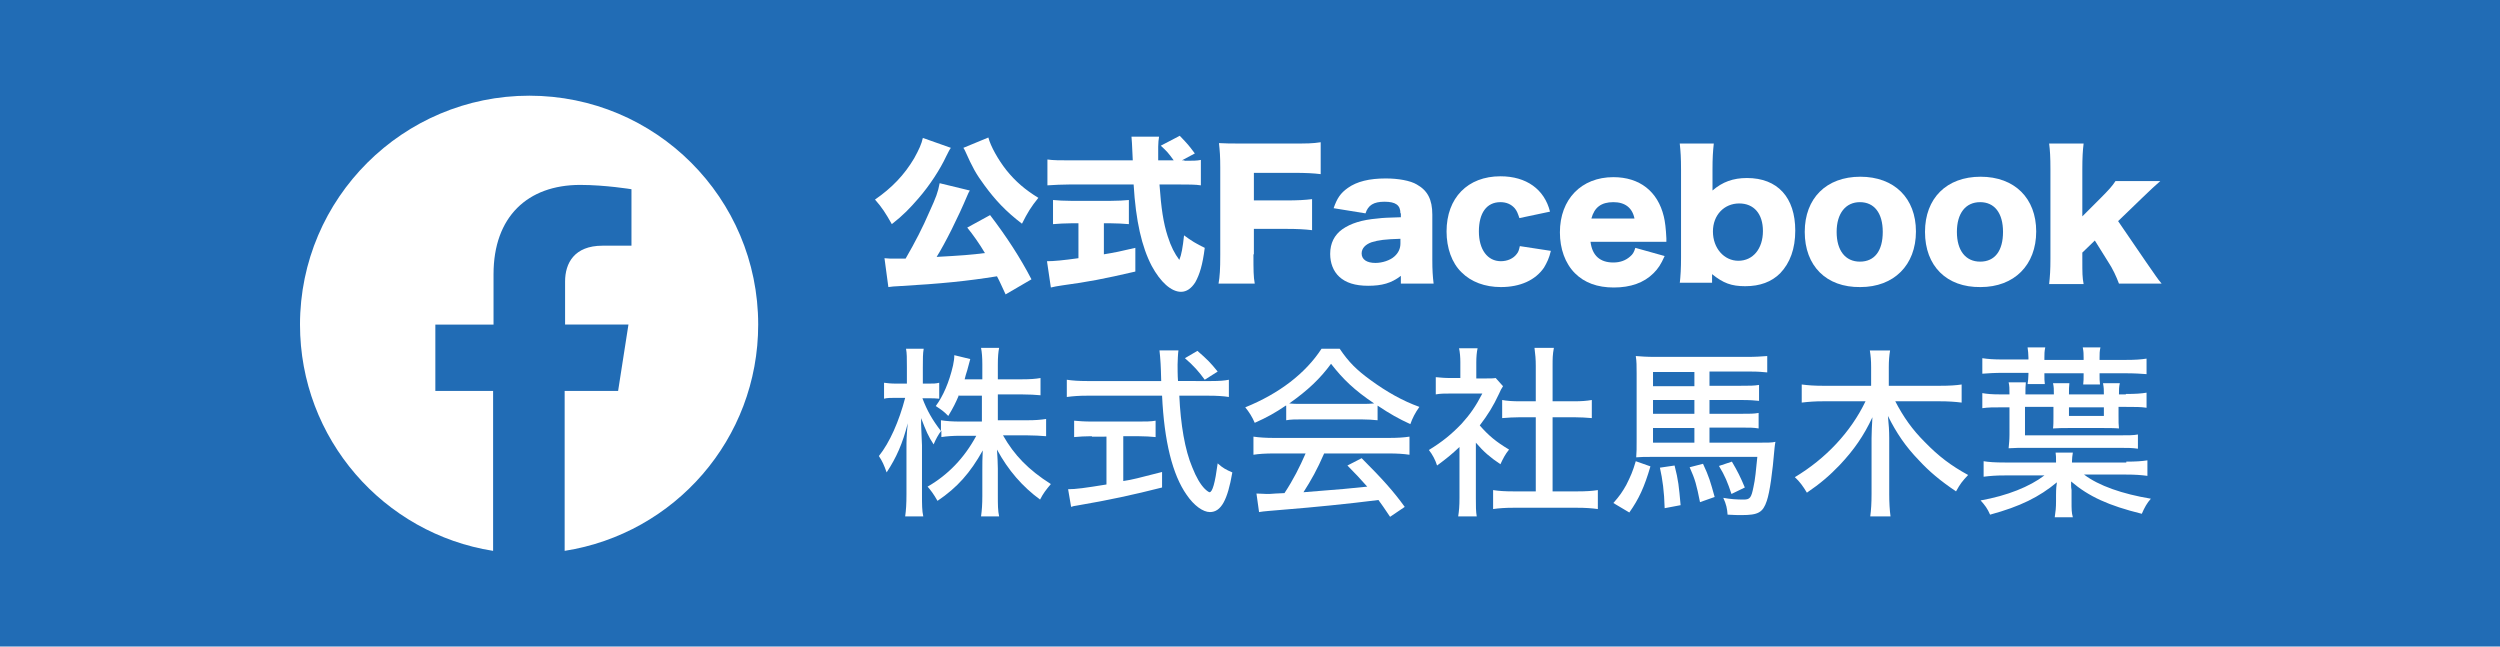 <?xml version="1.0" encoding="utf-8"?>
<!-- Generator: Adobe Illustrator 28.1.0, SVG Export Plug-In . SVG Version: 6.00 Build 0)  -->
<svg version="1.1" id="レイヤー_1" xmlns="http://www.w3.org/2000/svg" xmlns:xlink="http://www.w3.org/1999/xlink" x="0px"
	 y="0px" viewBox="0 0 580 150" style="enable-background:new 0 0 580 150;" xml:space="preserve">
<style type="text/css">
	.st0{fill:#216CB5;}
	.st1{fill:#FFFFFF;}
</style>
<g>
	<rect class="st0" width="580" height="150"/>
	<g>
		<path class="st1" d="M220.6,34.3c-0.3,0.4-0.6,1-1.1,2c-1.4,3-3.8,6.7-6.4,9.7c-2,2.3-3.5,3.9-6.2,6c-1.4-2.5-2.3-3.9-3.9-5.7
			c3.9-2.7,6.8-5.7,9.1-9.6c1.1-2,1.7-3.3,2-4.7L220.6,34.3z M233.3,68.3c-1-2.1-1.2-2.7-2-4.2c-6.9,1.1-12.6,1.7-23,2.3
			c-0.7,0-1.4,0.1-2.2,0.2l-0.9-6.7c0.8,0.1,1.5,0.1,2.8,0.1c0.6,0,1,0,2.1,0c2.2-3.8,4-7.3,5.5-10.8c1.6-3.5,2-4.6,2.4-6.7l7,1.7
			c-0.3,0.5-0.3,0.5-0.6,1.2c-2.1,5-5.1,11-7.1,14.2c5.5-0.3,8.3-0.5,11.2-0.9c-1.3-2.2-2.8-4.3-4.1-5.9l5.3-2.9
			c3.9,5.1,7,9.9,9.6,14.9L233.3,68.3z M229.3,31.9c0.5,2,2.3,5.2,4.2,7.6c2.1,2.6,4.3,4.5,7.4,6.4c-1.7,2.1-2.5,3.4-3.8,6
			c-3.8-2.9-6.2-5.5-8.7-8.9c-2-2.7-2.8-4.2-4.5-8c-0.2-0.4-0.2-0.4-0.4-0.7L229.3,31.9z"/>
		<path class="st1" d="M248.6,51.8c-1.4,0-3.1,0.1-4.3,0.2v-5.6c0.9,0.1,2.7,0.2,4.4,0.2h8.8c1.8,0,3.4-0.1,4.4-0.2V52
			c-1.2-0.1-2.9-0.2-4.3-0.2h-1.5V59c2.5-0.4,3.9-0.7,7.3-1.5V63c-7.3,1.7-11,2.4-16.9,3.2c-1.3,0.2-1.9,0.3-2.7,0.5l-0.9-6.1
			c1.6,0,3.7-0.2,7.3-0.7v-8.1H248.6z M274.8,37.3c1.9,0,2.9,0,3.8-0.2v5.9c-1.2-0.2-3-0.2-5.1-0.2H269c0.4,5.6,0.9,8.9,1.9,12
			c0.8,2.5,1.6,4,2.7,5.5c0.5-1.2,0.8-2.9,1.1-5.7c1.6,1.2,2.9,2,4.8,2.9c-0.5,4-1.2,6.2-2.2,8c-0.9,1.4-2,2.2-3.3,2.2
			c-2.3,0-4.8-2.3-6.8-6c-2.3-4.4-3.7-10.4-4.2-18.9h-14.9c-1.8,0-3.4,0.1-5.1,0.2v-6c1.3,0.2,3,0.2,5.1,0.2h14.7
			c-0.2-4.4-0.2-4.4-0.3-5.5h6.4c-0.1,0.7-0.2,1.4-0.2,2.3c0,0.4,0,1.2,0,3.2h3.6c-1.3-1.8-1.6-2.1-3-3.4l4.4-2.3
			c2,2.1,2,2.1,3.5,4.1l-3,1.6H274.8z"/>
		<path class="st1" d="M290.8,59c0,3.7,0,5.1,0.3,6.8h-8.4c0.3-1.7,0.4-3.3,0.4-6.7V38.9c0-2.6-0.1-3.9-0.3-5.7
			c1.6,0.1,2.7,0.1,5.7,0.1h11.3c3.4,0,4.7,0,6.6-0.3v7.4c-1.7-0.2-3.2-0.3-6.5-0.3h-9v6.4h7.3c3,0,4.5-0.1,6.2-0.3v7.2
			c-1.7-0.2-3.3-0.3-6.2-0.3h-7.3V59z"/>
		<path class="st1" d="M324.9,49.5c0-1.9-1.1-2.7-3.7-2.7c-2.5,0-3.8,0.8-4.4,2.7l-7.4-1.2c0.8-2.3,1.6-3.5,3.3-4.7
			c2.1-1.5,5-2.2,8.8-2.2c2.9,0,5.7,0.5,7.2,1.4c2.5,1.4,3.6,3.5,3.6,7v10.5c0,2.4,0.1,3.8,0.3,5.5h-7.6V64
			c-2.2,1.7-4.4,2.3-7.6,2.3c-3,0-5.2-0.7-6.7-2.1c-1.4-1.3-2.1-3.2-2.1-5.3c0-2.5,1-4.4,2.8-5.7c2-1.4,4.6-2.2,8.1-2.5
			c1.5-0.2,2.7-0.2,5.5-0.3V49.5z M324.9,55.4c-3.5,0.1-5.1,0.3-6.7,0.8c-1.4,0.5-2.3,1.4-2.3,2.6c0,1.4,1.2,2.2,3.2,2.2
			c1.6,0,3.4-0.6,4.4-1.5c0.9-0.8,1.4-1.8,1.4-3V55.4z"/>
		<path class="st1" d="M352.5,50.6c-0.4-1.2-0.6-1.7-1.1-2.3c-0.8-0.9-1.9-1.4-3.3-1.4c-3.2,0-5,2.5-5,6.8c0,4.2,2,6.9,5.1,6.9
			c1.5,0,2.9-0.6,3.7-1.7c0.4-0.5,0.5-0.9,0.7-1.8l7.2,1.1c-0.4,1.7-0.9,2.7-1.6,3.9c-2,2.9-5.5,4.5-10,4.5c-3.7,0-6.9-1.2-9.1-3.4
			c-2.3-2.2-3.5-5.7-3.5-9.5c0-7.8,4.9-12.8,12.5-12.8c6,0,10.2,3,11.5,8.2L352.5,50.6z"/>
		<path class="st1" d="M369,56.1c0.4,3.2,2.2,4.8,5.3,4.8c1.6,0,2.9-0.5,3.9-1.4c0.6-0.5,0.9-1,1.2-2l6.8,1.9c-0.9,2-1.5,2.9-2.6,4
			c-2.2,2.2-5.3,3.3-9.2,3.3c-3.8,0-6.8-1.1-9-3.3c-2.3-2.3-3.5-5.7-3.5-9.5c0-7.7,5-12.8,12.4-12.8c6.1,0,10.3,3.3,11.7,9.1
			c0.3,1.2,0.5,2.9,0.6,5.1c0,0.2,0,0.4,0,0.8H369z M379.2,50.7c-0.5-2.5-2.2-3.8-4.9-3.8c-2.8,0-4.4,1.2-5.1,3.8H379.2z"/>
		<path class="st1" d="M389.7,65.8c0.2-1.9,0.3-3.5,0.3-6.1V39.4c0-2.8-0.1-4.3-0.3-6.1h7.9c-0.2,1.9-0.3,3.3-0.3,6.1v3.3
			c0,0.6,0,0.9,0,1.5c2.3-2,4.8-2.9,8-2.9c7.1,0,11.2,4.5,11.2,12.2c0,4.2-1.2,7.5-3.5,9.9c-2,2-4.7,3-8.1,3c-3.2,0-5.1-0.7-7.7-2.8
			c0,0.1,0,0.6,0,0.8v1.2H389.7z M403.5,47.2c-3.5,0-6.1,2.7-6.1,6.5c0,3.9,2.6,6.8,5.9,6.8c3.4,0,5.7-2.8,5.7-6.9
			C409,49.6,406.9,47.2,403.5,47.2z"/>
		<path class="st1" d="M418.7,53.8c0-7.8,5-12.8,12.9-12.8c7.9,0,12.9,5,12.9,12.7c0,7.8-5.1,12.9-12.9,12.9
			C423.7,66.7,418.7,61.7,418.7,53.8z M426.1,53.8c0,4.3,2,6.9,5.4,6.9c3.4,0,5.3-2.5,5.3-6.9c0-4.4-2-6.9-5.3-6.9
			C428.2,46.9,426.1,49.5,426.1,53.8z"/>
		<path class="st1" d="M446.6,53.8c0-7.8,5-12.8,12.9-12.8c7.9,0,12.9,5,12.9,12.7c0,7.8-5.1,12.9-12.9,12.9
			C451.6,66.7,446.6,61.7,446.6,53.8z M454,53.8c0,4.3,2,6.9,5.4,6.9c3.4,0,5.3-2.5,5.3-6.9c0-4.4-2-6.9-5.3-6.9
			C456,46.9,454,49.5,454,53.8z"/>
		<path class="st1" d="M483.4,33.3c-0.2,1.6-0.3,3.3-0.3,5.9v11l4.3-4.3c1.8-1.8,2.7-2.8,3.4-3.9h10.4c-1.5,1.3-2,1.8-4.1,3.8
			l-5.7,5.5l6.5,9.5c2.4,3.4,2.5,3.7,3.6,5h-9.9c-0.6-1.6-1.4-3.4-2.6-5.2l-3-4.8l-2.9,2.8v1.6c0,3.2,0,4.1,0.3,5.7h-8
			c0.2-1.8,0.3-3.3,0.3-5.9V39.2c0-2.7-0.1-4.4-0.3-5.9H483.4z"/>
	</g>
	<g>
		<path class="st1" d="M222.5,91.6c-0.8,1.9-1.3,2.9-2.5,4.9c-1.1-1.1-1.4-1.3-2.9-2.3c1.7-2.3,3.1-5.5,4-9.4c0.2-1,0.3-1.6,0.3-2.4
			l3.7,0.9c-0.1,0.3-0.1,0.3-0.7,2.6c-0.3,0.9-0.4,1.3-0.6,2.1h4.1v-3.4c0-1.7-0.1-2.9-0.3-3.9h4.2c-0.2,1-0.3,2.1-0.3,3.9v3.4h5.5
			c2,0,3.3-0.1,4.4-0.3v4c-1.1-0.1-2.6-0.2-4.4-0.2h-5.5v6h6.8c1.9,0,3.1-0.1,4.4-0.3v4c-1.4-0.1-2.7-0.2-4.4-0.2h-5.6
			c2.6,4.6,5.9,8,11.1,11.3c-1.1,1.3-1.8,2.2-2.5,3.6c-4.1-3-7.4-6.8-10-11.6c0.1,1.6,0.2,3.1,0.2,4.4v6.3c0,2,0,3.5,0.3,4.8h-4.2
			c0.2-1.4,0.3-2.8,0.3-4.8v-6c0-1.2,0-2.8,0.1-4.5c-2.9,5.2-5.9,8.6-10.5,11.7c-0.9-1.6-1.6-2.5-2.3-3.3c4.7-2.7,8.5-6.6,11.3-11.8
			h-3.6c-1.8,0-3.2,0.1-4.5,0.3v-1.5c-0.7,0.9-1.3,2-1.8,3.2c-1.2-1.8-1.8-3.2-2.9-6.1c0,0.6,0,1.1,0,1.4c0,0.6,0.1,2.2,0.2,4.9
			v11.4c0,2.3,0,3.8,0.3,5.1H210c0.2-1.4,0.3-2.9,0.3-5.1v-10.4c0-2.1,0-3.2,0.3-6.1c-1.2,4.7-2.6,7.9-4.9,11.4
			c-0.6-1.7-1-2.6-1.8-3.8c2.5-3.1,4.7-8.1,6.1-13.5h-2c-1.3,0-2.2,0-2.9,0.2v-3.7c0.8,0.1,1.5,0.2,2.9,0.2h2.4v-3.7
			c0-2.3,0-3.3-0.2-4.4h4.1c-0.2,1.1-0.2,2.3-0.2,4.3v3.8h1.3c1.1,0,1.7,0,2.5-0.2v3.7c-0.8-0.1-1.5-0.1-2.4-0.1H214
			c1.1,2.9,2.3,5,4.3,7.6v-2.5c1.3,0.2,2.6,0.3,4.5,0.3h5v-6H222.5z"/>
		<path class="st1" d="M281,88.4c2,0,3.1-0.1,4.1-0.3v4c-1.2-0.2-2.8-0.3-4.7-0.3h-6.8c0.3,6.7,1.3,12.6,3,16.6c0.9,2.3,1.9,4,2.9,5
			c0.5,0.5,1,0.8,1.1,0.8c0.7,0,1.3-2.2,1.9-6.7c1.2,1.1,2,1.5,3.4,2.1c-1.1,6.4-2.6,9.2-5.2,9.2c-1.6,0-3.7-1.5-5.4-4
			c-3.3-4.7-5.2-12.4-5.7-23h-17.4c-1.8,0-3.2,0.1-4.7,0.3v-4c1.3,0.2,2.8,0.3,4.7,0.3h17.2c-0.1-4.3-0.2-4.7-0.2-4.9
			c0-0.4-0.1-1.1-0.2-2.2h4.4c-0.1,0.5-0.2,2.7-0.2,3.3c0,0.6,0,2.7,0.1,3.8H281z M253.3,101.2c-1.5,0-3,0.1-4.1,0.2v-3.8
			c1.1,0.1,2.3,0.2,4.2,0.2H264c1.8,0,3,0,4.1-0.2v3.8c-1.1-0.1-2.5-0.2-4-0.2h-3.5v10.4c2.1-0.3,3.5-0.7,9-2.1v3.6
			c-6.7,1.7-12.2,2.9-19.8,4.2c-0.6,0.1-0.8,0.1-1.3,0.3l-0.7-4.1c1.8,0,4-0.3,8.9-1.1v-11.1H253.3z M279.5,88.1
			c-1.3-1.8-2.6-3.3-4.6-5l2.9-1.7c2.3,2,3,2.7,4.7,4.8L279.5,88.1z"/>
		<path class="st1" d="M298.3,94.1c-2.5,1.7-4.3,2.7-7.2,4c-0.6-1.4-1.3-2.5-2.2-3.6c7.9-3.2,14-7.9,17.7-13.6h4.2
			c2.1,3.1,3.9,4.9,7.2,7.3c3.7,2.7,7.4,4.8,11.3,6.2c-1,1.4-1.6,2.6-2.1,4c-2.8-1.3-4.6-2.3-7.6-4.3v3.4c-1.1-0.1-2.2-0.2-3.7-0.2
			h-14c-1.2,0-2.5,0-3.5,0.2V94.1z M295.7,105.2c-2.2,0-3.6,0.1-4.9,0.3v-4.2c1.4,0.2,2.9,0.3,4.9,0.3h26.4c2.1,0,3.6-0.1,4.9-0.3
			v4.2c-1.4-0.2-2.8-0.3-4.9-0.3h-14.9c-1.6,3.7-3,6.2-4.8,9c10-0.8,10-0.8,14.8-1.3c-1.8-2-2.6-2.9-4.6-4.9l3.3-1.7
			c4.9,4.9,7.4,7.7,10,11.3l-3.4,2.3c-1.4-2.1-1.9-2.8-2.7-3.9c-7.1,0.9-15.2,1.7-21.5,2.2c-3.4,0.3-5.1,0.4-6.2,0.6l-0.6-4.3
			c0.9,0,1.8,0.1,2.4,0.1c0.3,0,1,0,2-0.1c0.4,0,0.4,0,2.1-0.1c2.1-3.2,3.5-6,4.9-9.2H295.7z M315.8,93.7c1.2,0,2.1,0,3-0.1
			c-4.6-3.1-7.2-5.6-10-9.2c-2.5,3.4-5.3,6.1-9.7,9.2c0.9,0.1,1.5,0.1,2.8,0.1H315.8z"/>
		<path class="st1" d="M342.4,115.5c0,2,0,3.1,0.2,4.3h-4.3c0.2-1.3,0.3-2.4,0.3-4.3v-11.8c-1.8,1.7-2.9,2.6-5.2,4.3
			c-0.4-1.3-1.1-2.6-1.9-3.6c3.1-1.9,5.2-3.6,7.6-6.1c2-2.2,3.3-4.1,4.8-7h-7.3c-1.5,0-2.4,0-3.5,0.2v-4c1.1,0.1,2,0.2,3.4,0.2h2.3
			v-3.7c0-1.1-0.1-2.3-0.3-3.2h4.3c-0.2,0.9-0.3,2-0.3,3.3v3.7h2c1.3,0,1.9,0,2.5-0.1l1.7,1.9c-0.4,0.6-0.6,1-0.9,1.7
			c-1.4,3-2.6,4.9-4.5,7.4c2.1,2.4,3.8,3.8,6.8,5.6c-0.9,1.1-1.4,2.1-2,3.4c-2.4-1.6-3.9-2.9-5.7-5V115.5z M360.2,114h5.7
			c2.2,0,3.5-0.1,4.8-0.3v4.4c-1.4-0.2-3-0.3-4.8-0.3h-14.8c-1.8,0-3.3,0.1-4.7,0.3v-4.4c1.3,0.2,2.6,0.3,4.8,0.3h5.1V96.8h-3.6
			c-1.5,0-2.9,0.1-4.2,0.2v-4.2c1.1,0.2,2.3,0.3,4.2,0.3h3.6v-8.2c0-1.6-0.1-2.6-0.3-4.2h4.5c-0.3,1.6-0.3,2.5-0.3,4.2v8.2h4.9
			c1.9,0,3-0.1,4.2-0.3V97c-1.3-0.1-2.6-0.2-4.2-0.2h-4.9V114z"/>
		<path class="st1" d="M382.9,108.2c-1.4,4.8-2.7,7.6-4.9,10.7l-3.7-2.2c1.5-1.7,2.1-2.6,3-4.2c1-2,1.5-3.1,2.2-5.5L382.9,108.2z
			 M396.7,102.7H408c2.2,0,3.1,0,3.9-0.2c-0.1,0.5-0.1,0.6-0.2,1.4c-0.5,5.9-1.1,10.2-1.8,12.3c-0.9,2.7-2,3.3-5.8,3.3
			c-0.9,0-1.7,0-3.3-0.1c-0.1-1.4-0.3-2.4-1-3.9c1.6,0.3,3.2,0.4,4.7,0.4c1.5,0,1.8-0.4,2.3-2.9c0.4-1.7,0.6-4,0.9-7h-24.8
			c-1.1,0-2.3,0-3.3,0.1c0.1-1.1,0.1-2.1,0.1-4.3V86.7c0-1.7,0-2.9-0.2-4.1c1.1,0.1,2.6,0.2,4.6,0.2h21.2c2,0,3.4-0.1,4.7-0.2v3.8
			c-1.2-0.1-2-0.2-3.8-0.2h-9.6v3.3h7.2c2.2,0,3.1,0,4.3-0.2V93c-1.1-0.1-1.9-0.2-4.3-0.2h-7.2V96h7.2c2.4,0,3,0,4.2-0.2v3.6
			c-1.2-0.2-2-0.2-4.2-0.2h-7.2V102.7z M393.1,86.3h-9.6v3.3h9.6V86.3z M393.1,92.8h-9.6V96h9.6V92.8z M383.5,99.3v3.4h9.6v-3.4
			H383.5z M388.5,108c0.9,3.5,1,4.8,1.4,9.2l-3.7,0.7c-0.1-3.9-0.5-6.7-1.1-9.4L388.5,108z M395.1,107.6c1.4,3,1.7,4.1,2.7,7.7
			l-3.4,1.2c-0.8-4-1.1-5.2-2.4-8.1L395.1,107.6z M401.8,107.1c1.3,2.2,2,3.6,3,6l-3.1,1.5c-0.9-2.7-1.5-4.2-2.9-6.5L401.8,107.1z"
			/>
		<path class="st1" d="M439.6,92.9c2,3.9,4.1,6.8,6.9,9.6c3.3,3.4,6.1,5.5,10.1,7.7c-1.4,1.5-1.8,2-2.8,3.8
			c-3.7-2.5-6.2-4.6-8.6-7.2c-3.1-3.2-5.2-6.3-7.2-10.3c0.2,1.9,0.3,3.6,0.3,5.1v13c0,2,0.1,3.7,0.3,5.2h-4.7
			c0.2-1.5,0.3-3.1,0.3-5.2v-12.9c0-1.2,0.1-3.2,0.2-4.9c-2,4.3-4.3,7.6-7.6,11.1c-2.3,2.4-4.5,4.3-7.6,6.4
			c-0.9-1.5-1.7-2.6-2.8-3.6c7.2-4.3,13-10.5,16.4-17.6h-9.9c-1.8,0-3.2,0.1-4.9,0.3v-4.2c1.5,0.2,3,0.3,4.9,0.3h11.2v-4.3
			c0-1.6-0.1-2.7-0.3-3.9h4.7c-0.2,1.2-0.3,2.4-0.3,3.9v4.3h11.9c2.2,0,3.7-0.1,5-0.3v4.2c-1.6-0.2-3.2-0.3-5-0.3H439.6z"/>
		<path class="st1" d="M493.3,107.1c2.2,0,3.6-0.1,4.9-0.3v3.6c-1.5-0.2-2.9-0.3-4.9-0.3h-9.8c3.4,2.6,8.9,4.5,15.5,5.6
			c-0.9,1-1.5,2.1-2.1,3.5c-7.7-1.9-12.3-4-16.4-7.5c0,0.5,0,0.5,0,0.9c0,0.3,0,0.6,0.1,1.1c0,0.1,0,0.5,0,1.1v1.5
			c0,1.9,0,2.6,0.3,3.7h-4.2c0.2-1.3,0.3-2.2,0.3-3.7v-1.4c0-1.4,0.1-2.5,0.2-3c-4.1,3.4-8.5,5.6-15.5,7.5c-0.6-1.4-1.2-2.2-2.2-3.3
			c6.2-1.1,11.4-3.2,14.8-5.8h-9.2c-2,0-3.3,0.1-4.9,0.3v-3.6c1.2,0.2,2.6,0.3,4.9,0.3H477v-0.3c0-0.8,0-1.4-0.1-2h4
			c-0.1,0.6-0.2,1.4-0.2,2v0.3H493.3z M493.2,91.4c2.3,0,3.6-0.1,4.8-0.3v3.5c-1.3-0.2-2.5-0.2-4.8-0.2h-1.7v2.2c0,1.2,0,2,0.1,2.8
			c-1.1-0.1-2.5-0.1-4-0.1h-7.3c-1.5,0-2.8,0-4,0.1c0.1-0.7,0.1-1.6,0.1-2.6v-2.4h-6.6v6.6h21.5c2.6,0,3.6,0,4.7-0.2v3.3
			c-1.3-0.2-2.5-0.2-4.6-0.2h-21.4c-1.4,0-2.5,0-4,0.1c0.1-1.1,0.2-1.9,0.2-3.2v-6.3h-1.5c-2.3,0-3.4,0-4.8,0.2v-3.5
			c1.1,0.2,2.2,0.3,4.3,0.3h2c0-1.4,0-2-0.2-2.8h4c-0.1,0.9-0.1,1.5-0.1,2.8h6.6c0-1.2,0-1.7-0.2-2.6h3.8c-0.1,0.8-0.1,1.4-0.1,2.6
			h8.1c0-1.1,0-1.5-0.2-2.6h3.9c-0.2,0.9-0.2,1.5-0.2,2.6H493.2z M474.3,86.8c0,1.1,0,1.6,0.1,2.3h-4c0.1-0.6,0.2-1.5,0.2-2.3v-0.3
			h-5.8c-2.1,0-3.6,0.1-4.9,0.2v-3.6c1.3,0.2,2.6,0.3,4.9,0.3h5.8V83c0-0.9-0.1-1.6-0.2-2.4h4.1c-0.2,0.9-0.2,1.6-0.2,2.4v0.5h9.1
			V83c0-0.8,0-1.4-0.2-2.4h4.1c-0.2,0.9-0.2,1.5-0.2,2.4v0.5h6c2.3,0,3.6-0.1,4.9-0.3v3.6c-1.3-0.1-2.8-0.2-4.9-0.2h-6v0.3
			c0,0.9,0,1.5,0.1,2.3h-3.9c0.1-0.8,0.1-1.3,0.1-2.3v-0.3h-9.1V86.8z M480,96.5h8.1v-2H480V96.5z"/>
	</g>
	<path class="st1" d="M175.9,75.3c0-29.4-23.8-53.1-53.1-53.1S69.6,46,69.6,75.3c0,26.5,19.4,48.5,44.8,52.5V90.7H101V75.3h13.5
		V63.6c0-13.3,7.9-20.7,20.1-20.7c5.8,0,11.9,1,11.9,1v13.1h-6.7c-6.6,0-8.7,4.1-8.7,8.3v10h14.7l-2.4,15.4h-12.4v37.1
		C156.5,123.8,175.9,101.9,175.9,75.3L175.9,75.3z"/>
</g>
</svg>

